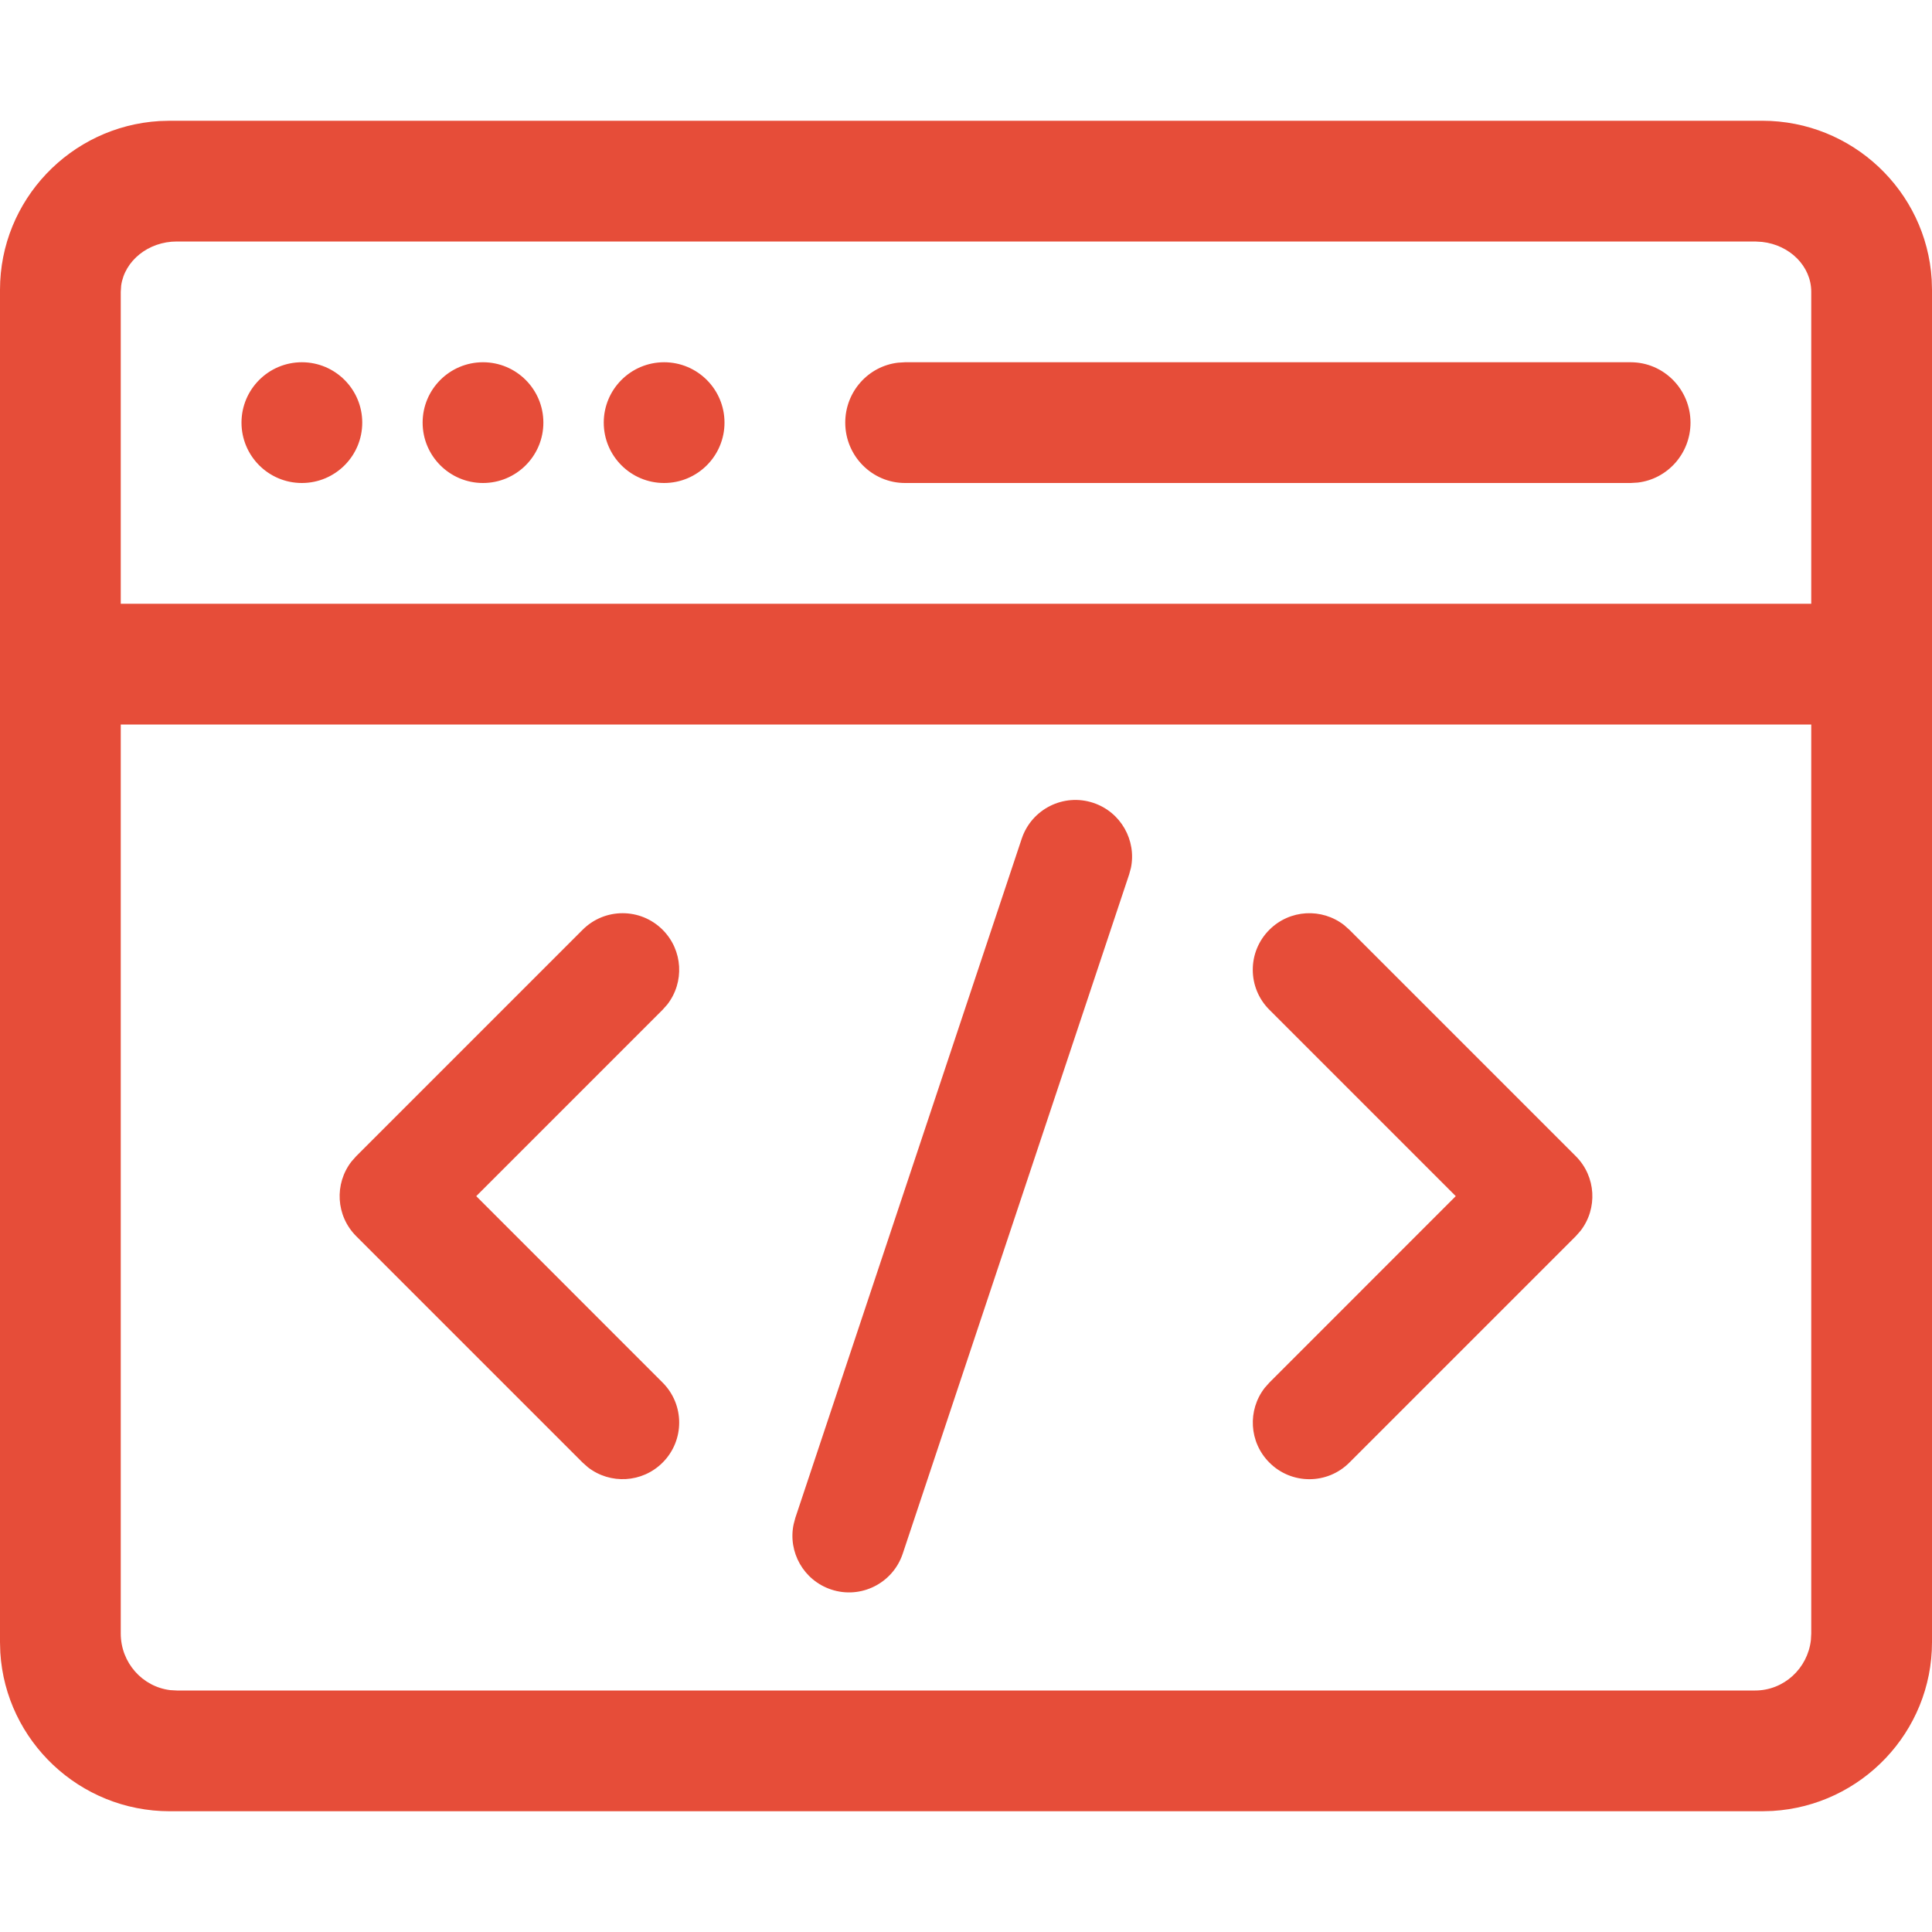 <?xml version="1.0" encoding="UTF-8"?>
<svg width="32px" height="32px" viewBox="0 0 32 32" version="1.1" xmlns="http://www.w3.org/2000/svg" xmlns:xlink="http://www.w3.org/1999/xlink">
    <title>10E27869-27E9-47BE-B0F3-2DA9DC5270AB</title>
    <g id="Design" stroke="none" stroke-width="1" fill="none" fill-rule="evenodd">
        <g id="01.-Sākumlapa" transform="translate(-1202, -1359)">
            <g id="Our-services" transform="translate(375, 1226)">
                <g id="Blocks" transform="translate(0, 106)">
                    <g id="Block-1" transform="translate(800, 0)">
                        <g id="Icon" transform="translate(27, 27)">
                            <rect id="icon_space" x="0" y="0" width="32" height="32" rx="3"></rect>
                            <path d="M29.188,2 C30.681,2 31.906,3.165 31.995,4.63 L32,4.8 L32,27.2 C32,28.687 30.83,29.907 29.359,29.995 L29.188,30 L2.812,30 C1.319,30 0.094,28.835 0.005,27.37 L0,27.2 L0,4.8 C0,3.313 1.17,2.093 2.641,2.005 L2.812,2 L29.188,2 Z M30,12 L2,12 L2,27.056 C2,27.539 2.359,27.939 2.821,27.994 L2.929,28 L29.071,28 C29.547,28 29.94,27.635 29.994,27.166 L30,27.056 L30,12 Z M16.923,13.891 C17.087,13.4 17.618,13.134 18.109,13.298 C18.565,13.45 18.827,13.919 18.731,14.378 L18.702,14.484 L14.952,25.734 C14.788,26.225 14.257,26.491 13.766,26.327 C13.31,26.175 13.048,25.706 13.145,25.247 L13.173,25.141 L16.923,13.891 Z M21.025,15.4 C21.363,15.062 21.894,15.036 22.262,15.322 L22.35,15.4 L26.1,19.15 C26.438,19.488 26.464,20.019 26.178,20.387 L26.1,20.475 L22.35,24.225 C21.984,24.592 21.391,24.592 21.025,24.225 C20.687,23.887 20.661,23.356 20.947,22.988 L21.025,22.9 L24.112,19.812 L21.025,16.725 C20.658,16.359 20.658,15.766 21.025,15.4 Z M9.65,15.4 C10.016,15.034 10.609,15.034 10.975,15.4 C11.313,15.738 11.339,16.269 11.053,16.637 L10.975,16.725 L7.888,19.812 L10.975,22.9 C11.341,23.266 11.341,23.859 10.975,24.225 C10.637,24.563 10.106,24.589 9.738,24.303 L9.65,24.225 L5.9,20.475 C5.562,20.137 5.536,19.606 5.822,19.238 L5.9,19.15 L9.65,15.4 Z M29.071,4 L2.929,4 C2.456,4 2.065,4.319 2.007,4.729 L2,4.833 L2,10 L30,10 L30,4.833 C30,4.409 29.645,4.058 29.187,4.007 L29.071,4 Z M5,6 C5.552,6 6,6.448 6,7 C6,7.552 5.552,8 5,8 C4.448,8 4,7.552 4,7 C4,6.448 4.448,6 5,6 Z M8,6 C8.552,6 9,6.448 9,7 C9,7.552 8.552,8 8,8 C7.448,8 7,7.552 7,7 C7,6.448 7.448,6 8,6 Z M11,6 C11.552,6 12,6.448 12,7 C12,7.552 11.552,8 11,8 C10.448,8 10,7.552 10,7 C10,6.448 10.448,6 11,6 Z M27.009,6 C27.556,6 28,6.448 28,7 C28,7.513 27.618,7.936 27.125,7.993 L27.009,8 L14.991,8 C14.444,8 14,7.552 14,7 C14,6.487 14.382,6.064 14.875,6.007 L14.991,6 L27.009,6 Z" id="icon" fill="#E64D39" fill-rule="nonzero"></path>
                        </g>
                    </g>
                </g>
            </g>
        </g>
    </g>
</svg>